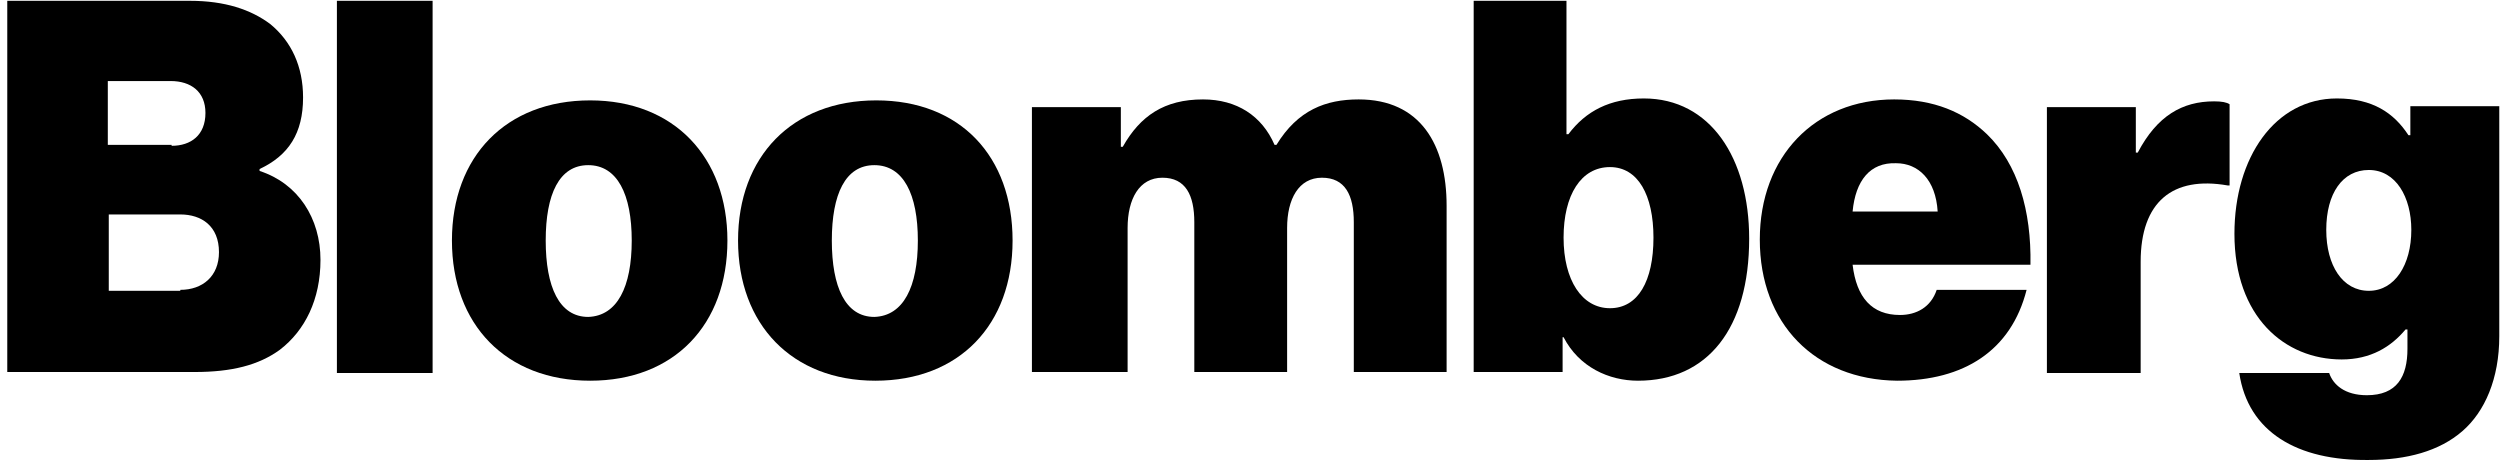 <svg xmlns="http://www.w3.org/2000/svg" width="163" height="31" viewBox="0 0 163 31" fill="none"><g clip-path="url(#clip0_49_1040)"><path d="M0.474 0.053H12.386C14.655 0.053 16.357 0.621 17.617 1.566C19.004 2.7 19.76 4.339 19.76 6.356C19.76 8.688 18.815 10.137 16.924 11.02V11.146C19.445 11.965 20.895 14.234 20.895 16.944C20.895 19.528 19.886 21.545 18.247 22.805C16.861 23.814 15.096 24.255 12.701 24.255H0.474V0.053ZM11.189 9.507C12.449 9.507 13.395 8.814 13.395 7.364C13.395 5.978 12.449 5.284 11.126 5.284H7.029V9.444H11.189V9.507ZM11.756 18.898C13.206 18.898 14.277 18.015 14.277 16.44C14.277 14.738 13.142 13.982 11.756 13.982H7.092V18.961H11.756V18.898Z" fill="black"></path><path d="M21.966 0.053H28.206V24.318H21.966V0.053Z" fill="black"></path><path d="M29.466 15.684C29.466 10.2 32.995 6.545 38.479 6.545C43.962 6.545 47.428 10.263 47.428 15.684C47.428 21.167 43.962 24.822 38.479 24.822C32.995 24.822 29.466 21.167 29.466 15.684ZM41.189 15.684C41.189 12.658 40.243 10.768 38.353 10.768C36.462 10.768 35.58 12.658 35.58 15.684C35.58 18.709 36.462 20.663 38.353 20.663C40.243 20.599 41.189 18.709 41.189 15.684Z" fill="black"></path><path d="M48.121 15.684C48.121 10.2 51.651 6.545 57.134 6.545C62.617 6.545 66.02 10.2 66.02 15.684C66.02 21.167 62.554 24.822 57.071 24.822C51.651 24.822 48.121 21.167 48.121 15.684ZM59.844 15.684C59.844 12.658 58.899 10.768 57.008 10.768C55.117 10.768 54.235 12.658 54.235 15.684C54.235 18.709 55.117 20.663 57.008 20.663C58.899 20.599 59.844 18.709 59.844 15.684Z" fill="black"></path><path d="M67.281 6.986H73.079V9.57H73.205C74.34 7.553 75.915 6.482 78.436 6.482C80.642 6.482 82.281 7.553 83.1 9.444H83.226C84.613 7.175 86.441 6.482 88.584 6.482C92.617 6.482 94.319 9.444 94.319 13.415V24.255H88.268V14.486C88.268 12.721 87.701 11.587 86.189 11.587C84.676 11.587 83.92 12.973 83.92 14.864V24.255H77.869V14.486C77.869 12.721 77.302 11.587 75.789 11.587C74.277 11.587 73.52 12.973 73.52 14.864V24.255H67.281V6.986Z" fill="black"></path><path d="M101.945 21.986H101.882V24.255H96.084V0.053H102.134V8.751H102.26C103.394 7.238 104.97 6.419 107.176 6.419C111.525 6.419 114.046 10.326 114.046 15.557C114.046 21.419 111.336 24.822 106.798 24.822C104.907 24.822 102.953 23.94 101.945 21.986ZM107.806 15.495C107.806 12.721 106.798 10.894 104.97 10.894C103.079 10.894 101.945 12.721 101.945 15.495C101.945 18.268 103.142 20.095 104.97 20.095C106.798 20.095 107.806 18.331 107.806 15.495Z" fill="black"></path><path d="M114.739 15.621C114.739 10.2 118.331 6.482 123.5 6.482C126.084 6.482 128.037 7.301 129.55 8.751C131.567 10.705 132.449 13.73 132.386 17.259H120.789C121.042 19.402 122.05 20.537 123.878 20.537C124.949 20.537 125.894 20.032 126.273 18.898H132.134C131.126 22.869 128.037 24.822 123.689 24.822C118.331 24.759 114.739 21.104 114.739 15.621ZM120.789 13.793H126.336C126.21 11.713 125.075 10.642 123.626 10.642C121.924 10.579 120.979 11.776 120.789 13.793Z" fill="black"></path><path d="M139.256 9.948H139.382C140.642 7.553 142.281 6.608 144.361 6.608C144.865 6.608 145.18 6.671 145.369 6.797V12.091H145.243C141.651 11.461 139.571 13.163 139.571 17.07V24.318H133.458V6.986H139.256V9.948Z" fill="black"></path><path d="M146 24.318H151.861C152.113 25.074 152.869 25.768 154.319 25.768C156.273 25.768 156.966 24.57 156.966 22.742V21.482H156.84C155.895 22.616 154.571 23.436 152.68 23.436C148.962 23.436 145.685 20.663 145.685 15.242C145.685 10.263 148.332 6.419 152.365 6.419C154.697 6.419 156.084 7.364 157.029 8.814H157.155V6.923H162.953V21.923C162.953 24.696 162.008 26.839 160.559 28.1C159.046 29.423 156.903 29.99 154.445 29.99C149.781 30.053 146.567 28.163 146 24.318ZM157.218 14.99C157.218 12.848 156.21 11.083 154.445 11.083C152.743 11.083 151.672 12.595 151.672 14.99C151.672 17.322 152.743 18.961 154.445 18.961C156.147 18.961 157.218 17.259 157.218 14.99Z" fill="black"></path></g><defs><clipPath id="clip0_49_1040"><rect width="162.479" height="30" fill="white" transform="translate(0.474 0.053)"></rect></clipPath></defs></svg>